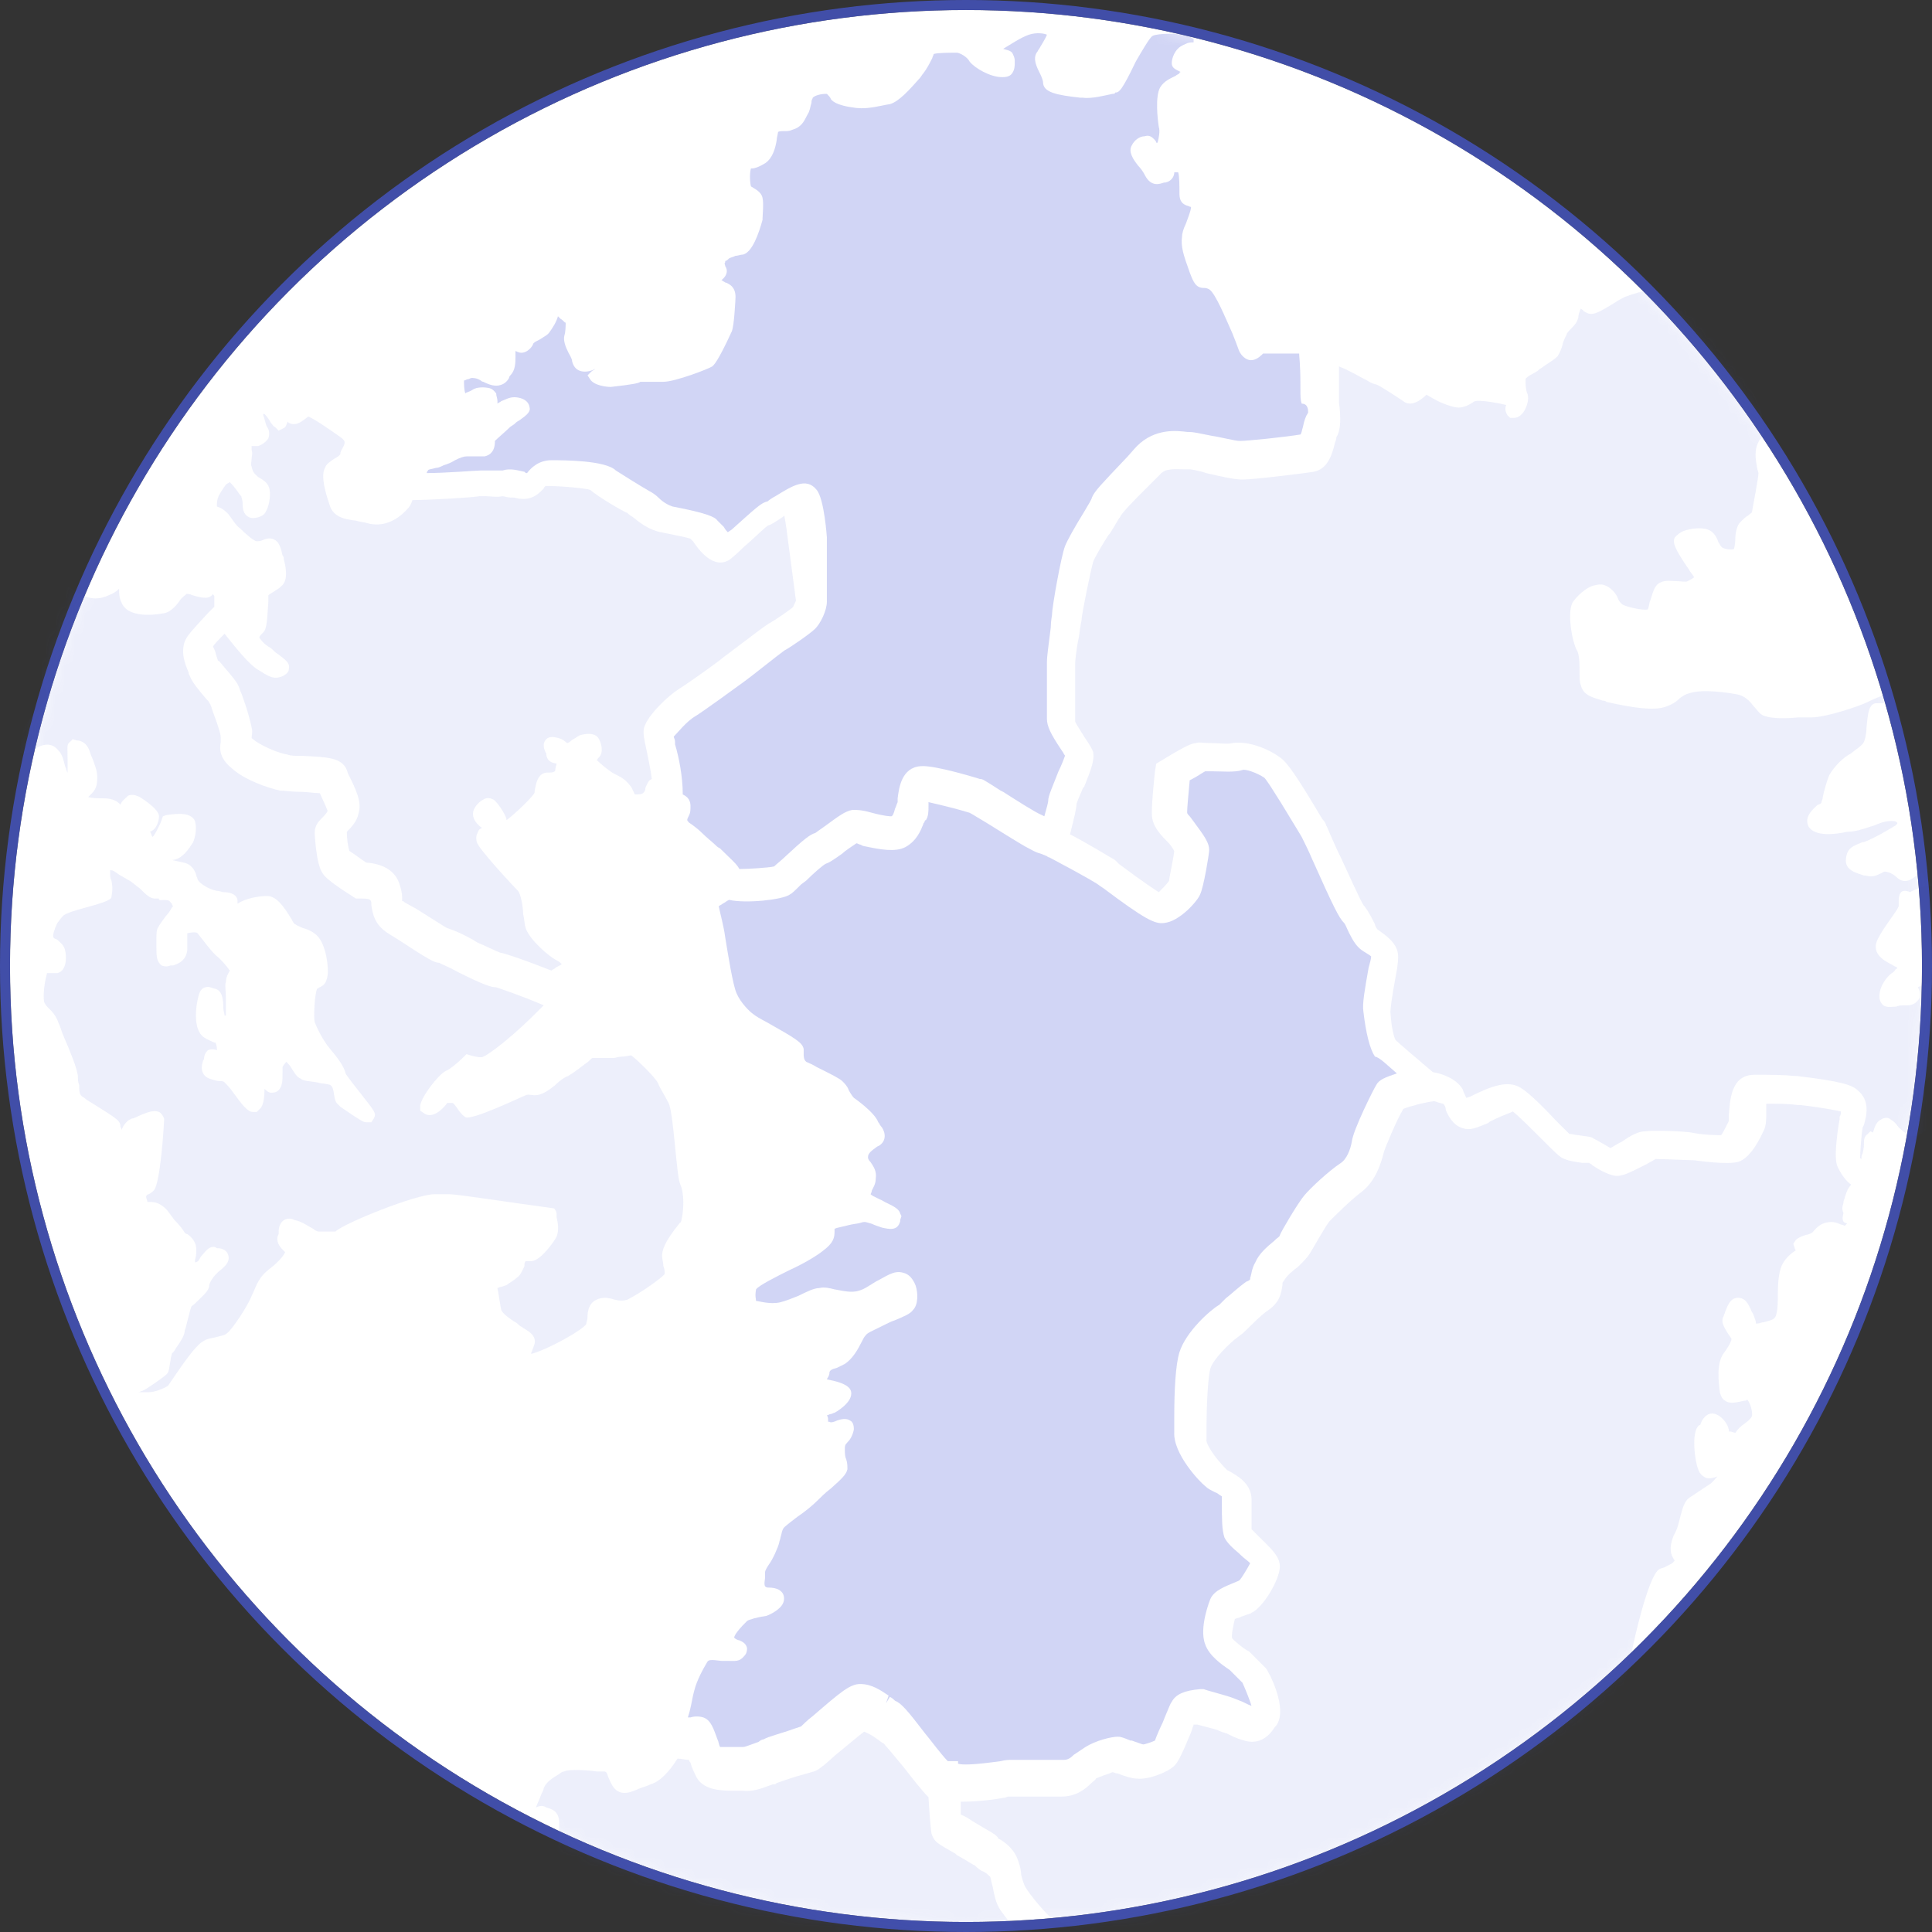 <svg width="193" height="193" viewBox="0 0 193 193" fill="none" xmlns="http://www.w3.org/2000/svg">
<rect x="0" y="0" width="193" height="193" fill="#333333" stroke="none"/>
<circle cx="96.5" cy="96.5" r="95.5" fill="white"/>
<circle cx="96.5" cy="96.5" r="96" stroke="#485BDB" stroke-opacity="0.7"/>
<mask id="mask0_1653_5018" style="mask-type:alpha" maskUnits="userSpaceOnUse" x="0" y="0" width="193" height="193">
<circle cx="96.5" cy="96.5" r="95.5" fill="white"/>
<circle cx="96.5" cy="96.5" r="96" stroke="#485BDB" stroke-opacity="0.7"/>
</mask>
<g mask="url(#mask0_1653_5018)">
<path d="M184.541 122.2C184.413 122.328 184.284 122.456 184.284 122.456C184.284 122.456 184.027 122.328 183.899 122.328C183.642 122.2 183.256 122.071 182.999 122.071C182.099 122.071 181.585 122.456 181.071 123.099C180.942 123.227 180.557 123.355 180.428 123.355C180.042 123.484 179.657 123.612 179.4 123.869L179.143 124.254L179.271 124.64C179.271 124.768 179.4 124.896 179.4 124.896C179.014 125.153 178.5 125.539 178.114 126.181C177.729 126.823 177.6 127.978 177.6 129.263C177.6 129.905 177.6 130.675 177.472 131.189C177.343 131.831 177.086 131.831 176.186 132.088C175.929 132.088 175.8 132.216 175.543 132.216H175.415C175.415 131.959 175.286 131.703 175.158 131.317C175.029 131.06 174.901 130.932 174.901 130.804C174.644 130.29 174.386 129.648 173.615 129.648C172.844 129.648 172.587 130.418 172.33 131.06C172.33 131.189 172.201 131.317 172.201 131.446C171.816 132.088 172.33 132.73 172.715 133.372C172.844 133.5 172.972 133.757 172.972 133.757C172.972 133.757 172.972 134.142 172.201 135.17C171.43 136.197 171.687 138.123 171.816 139.151C171.944 139.536 172.073 139.793 172.33 139.921C172.844 140.307 173.615 140.05 174.258 139.921C174.386 139.921 174.515 139.921 174.515 139.793C174.772 140.05 175.029 140.692 175.029 141.334C175.029 141.591 174.772 141.847 174.258 142.233C173.872 142.49 173.615 142.746 173.358 143.132C173.23 143.132 172.972 143.003 172.844 143.003C172.844 143.003 172.844 143.003 172.715 143.003C172.715 142.747 172.587 142.233 172.073 141.719C171.687 141.334 171.301 141.205 171.044 141.205C170.402 141.205 170.016 141.847 169.887 142.233C169.887 142.361 169.759 142.361 169.759 142.361C168.859 143.003 169.373 146.214 169.63 146.727C169.759 147.241 170.145 147.498 170.402 147.626C170.787 147.755 171.173 147.626 171.559 147.498C171.301 147.755 171.044 148.14 170.787 148.268C170.402 148.525 170.016 148.782 169.63 149.039L168.859 149.553C168.216 149.938 168.088 150.708 167.831 151.607C167.702 152.121 167.574 152.763 167.188 153.405C166.674 154.689 166.931 155.331 167.188 155.717C167.188 155.717 167.188 155.845 167.317 155.845C167.059 156.23 166.931 156.23 166.417 156.487C166.288 156.616 166.031 156.616 165.774 156.744C164.617 157.386 163.075 164.577 163.075 164.706C162.946 165.733 162.689 166.632 162.432 167.531C162.175 168.173 161.146 172.154 160.632 174.337C160.118 176.905 158.19 182.042 157.547 182.556C157.162 182.684 157.033 182.684 156.519 182.427C156.262 182.299 155.876 182.171 155.362 182.042C154.976 182.042 154.334 181.914 153.948 182.427C153.691 182.941 153.948 183.455 154.205 183.712L154.334 183.84C154.719 184.225 155.362 184.611 156.133 184.867C156.519 184.996 156.904 185.253 157.29 185.381C157.419 185.509 157.419 185.766 157.162 186.408L157.033 186.794C156.776 187.564 156.39 188.591 155.491 189.747C154.462 191.031 154.334 192.572 154.334 193.985V194.499C154.334 194.884 154.334 195.141 154.205 195.526C154.205 196.553 154.077 197.452 153.819 198.094C153.691 198.479 153.562 198.736 153.434 198.865C153.305 199.122 153.048 199.378 153.048 199.892C152.92 200.406 152.534 204.387 152.663 205.157C152.791 205.799 153.434 206.185 154.591 206.955C155.233 207.34 156.005 207.854 156.262 208.239C156.39 208.368 156.39 208.496 156.519 208.496C156.39 208.625 156.39 208.881 156.262 209.138C156.005 209.78 155.748 210.037 155.233 210.551L155.105 210.679C154.591 211.193 154.334 212.349 154.205 213.89C154.077 214.403 154.077 214.789 154.077 215.045C153.819 215.816 154.077 216.33 154.334 216.715C154.334 216.972 154.205 217.1 154.077 217.357C153.948 217.485 153.948 217.614 153.819 217.871C153.562 218.641 153.948 219.668 154.205 220.311C154.205 221.209 154.077 222.494 153.819 222.879C153.562 223.264 153.305 223.393 152.663 223.521C152.277 223.649 151.763 223.778 151.249 224.035C149.963 224.677 150.092 225.704 150.22 226.346C150.22 226.603 150.349 226.731 150.22 226.988C150.22 227.373 150.092 227.373 149.706 227.63C149.449 227.759 149.192 227.887 149.063 228.144C148.292 228.786 148.292 229.3 148.421 229.813C148.421 229.942 148.421 230.07 148.421 230.07C148.421 230.712 148.421 231.226 148.421 231.611C148.292 231.611 148.163 231.483 148.035 231.483C147.521 231.354 147.264 231.611 147.007 231.74C146.621 232.125 146.75 232.639 146.75 233.024C146.75 233.152 146.75 233.281 146.75 233.281C146.75 233.794 147.135 234.18 147.521 234.436C147.649 234.565 147.906 234.693 147.906 234.822C147.906 235.207 147.906 235.464 147.392 235.592C146.364 235.849 146.235 235.977 145.85 236.876L145.721 237.133C145.336 238.16 145.85 238.546 146.107 238.803C146.235 238.931 146.364 239.059 146.492 239.316C146.621 239.83 146.621 240.472 146.492 240.857C145.978 241.114 145.078 241.499 144.436 242.141C143.022 243.297 143.664 244.838 143.793 245.352C144.05 245.994 144.436 246.122 144.693 246.251C144.693 246.251 144.821 246.251 144.821 246.379C144.693 246.379 144.693 246.379 144.564 246.379C144.307 246.379 144.05 246.508 143.922 246.636C143.922 246.636 143.793 246.508 143.793 246.379C143.664 246.251 143.536 245.994 143.279 245.737C143.407 245.48 143.664 245.095 143.407 244.71C143.022 243.939 142.122 244.068 141.479 244.196H141.222C140.836 244.196 140.579 244.325 140.322 244.453C139.937 244.581 139.68 244.71 139.165 244.71C138.78 244.71 138.266 244.453 137.751 243.939C137.751 243.811 137.623 243.426 137.623 243.169C137.623 242.655 137.494 242.013 137.237 241.371C136.852 240.215 136.08 239.445 134.795 238.803C133.895 238.417 132.995 238.417 132.095 238.417H131.71L132.867 234.95C133.124 234.95 133.638 234.822 134.024 234.565C135.309 233.794 135.181 232.253 135.181 231.74L135.052 231.226C134.923 230.712 134.795 229.428 134.923 228.658C134.923 228.144 135.181 227.759 135.309 227.373C135.438 227.117 135.566 226.86 135.566 226.475C135.695 225.833 135.566 223.778 135.566 223.521C135.438 222.108 132.61 219.668 131.967 219.412C130.939 218.898 130.167 219.283 129.653 219.54L129.525 219.668H129.396C129.139 219.797 128.753 219.925 128.368 220.182C128.239 220.311 128.111 220.31 127.982 220.439C127.854 220.31 127.596 220.054 127.211 219.797C126.054 218.898 125.283 218.256 124.511 217.999C124.126 217.871 123.483 217.742 122.969 217.742C122.069 217.614 121.812 217.614 121.683 217.614C121.555 217.485 121.298 217.1 121.298 216.972C121.298 216.33 120.912 211.963 120.398 210.679C120.012 209.267 118.855 208.881 118.084 208.496C117.956 208.496 117.57 208.368 117.57 208.239C117.313 207.982 117.184 207.854 117.056 207.469C116.927 207.212 116.799 206.955 116.542 206.698C116.027 206.056 115.128 205.671 112.3 204.772C111.4 204.515 111.014 204.387 110.886 204.258C110.757 204.13 110.5 203.616 110.243 202.974C110.243 202.974 110.243 202.717 110.5 201.818L110.629 201.305C111.014 200.021 111.4 198.608 111.528 197.581C111.657 196.04 110.5 195.012 109.729 194.37C109.6 194.242 109.472 194.113 109.472 194.113C108.958 193.343 107.801 192.829 105.487 191.802L104.973 191.545C104.587 191.288 102.916 189.362 102.402 188.463C102.273 188.206 102.145 187.821 102.016 187.307C102.016 186.922 101.888 186.408 101.759 186.023C101.373 184.739 100.474 184.097 99.831 183.712C99.831 183.712 99.702 183.712 99.702 183.583C99.445 183.198 98.803 182.941 97.132 181.914C96.746 181.657 96.36 181.4 95.975 181.272C95.975 181.015 95.975 180.758 95.975 180.373V179.987C97.26 179.987 98.803 179.859 100.217 179.602C100.474 179.602 100.602 179.474 100.731 179.474H106.001C107.544 179.474 108.443 178.703 109.086 178.061C109.215 177.933 109.472 177.804 109.472 177.676C109.986 177.419 110.886 177.162 111.143 177.034C111.271 177.034 111.4 177.162 111.657 177.162C112.3 177.419 113.071 177.676 113.585 177.676C114.742 177.804 116.67 177.034 117.313 176.392C117.699 176.007 118.084 175.236 118.984 173.053L119.113 172.668C119.113 172.539 119.241 172.411 119.241 172.282C119.37 172.282 119.498 172.282 119.627 172.282C121.041 172.668 121.683 172.796 121.812 172.924C121.941 172.924 122.069 173.053 122.198 173.053L122.583 173.181C123.097 173.438 123.612 173.695 124.126 173.823C125.925 174.466 126.954 173.181 127.339 172.539L127.468 172.411C128.753 170.741 126.697 166.889 126.44 166.632C126.054 166.247 124.897 165.091 124.768 164.963L124.511 164.834C123.74 164.321 123.226 163.807 123.097 163.679C122.969 163.422 123.226 162.266 123.354 161.752C123.483 161.624 123.869 161.624 123.997 161.495L124.383 161.367C124.64 161.239 124.897 161.239 125.026 161.11C126.182 160.596 127.854 157.771 127.854 156.487C127.854 155.46 126.954 154.689 125.797 153.534L125.54 153.277C125.283 153.02 125.154 152.891 125.026 152.763C125.026 152.378 125.026 151.222 125.026 150.837V149.809C125.026 148.14 123.483 147.369 122.84 146.984L122.583 146.856C121.298 145.572 120.398 144.159 120.527 143.774C120.527 143.517 120.527 143.26 120.527 143.003V142.361C120.527 140.692 120.655 137.61 120.912 136.711C121.169 135.812 122.84 134.143 123.74 133.5C124.126 133.244 124.511 132.858 124.897 132.473C125.283 132.088 125.797 131.574 126.44 131.06C127.854 130.162 127.982 129.263 128.111 128.364C128.111 128.107 128.111 128.107 128.239 127.978C128.496 127.465 129.268 126.823 129.653 126.566C130.167 126.052 130.553 125.667 130.81 125.282C131.067 124.896 132.481 122.328 132.867 121.943C133.381 121.429 134.923 119.888 135.952 119.118C137.494 117.962 138.009 116.036 138.266 115.008C138.394 114.623 139.551 111.798 140.194 110.771C140.836 110.514 142.25 110.128 143.279 110C143.664 110.128 144.05 110.257 144.179 110.257C144.307 110.385 144.436 110.642 144.436 110.899C144.693 111.541 145.207 112.44 146.107 112.697C146.878 112.954 147.392 112.697 148.678 112.183L148.806 112.055C150.349 111.284 150.991 111.156 151.12 111.027C151.634 111.413 153.048 112.825 153.819 113.596L153.948 113.724C155.362 115.137 155.619 115.394 156.005 115.65C156.519 115.907 157.033 116.036 158.061 116.164H158.318C158.447 116.164 158.704 116.164 158.704 116.164C158.833 116.164 158.833 116.292 158.961 116.292L159.09 116.421C159.861 116.935 160.632 117.32 161.275 117.448C162.046 117.577 162.946 117.063 164.232 116.421L164.489 116.292C164.746 116.164 165.388 115.779 165.388 115.779C166.031 115.779 168.859 115.907 169.245 115.907C169.373 115.907 172.587 116.421 173.744 116.036C174.644 115.65 175.415 114.623 176.186 112.954C176.443 112.44 176.443 111.798 176.443 111.156V110.899C176.443 110.771 176.443 110.514 176.443 110.257C177.6 110.257 178.628 110.257 179.528 110.385H179.785C182.099 110.642 183.256 110.899 183.899 111.027C183.899 111.156 183.899 111.413 183.77 111.541V111.798C183.77 111.798 183.127 115.265 183.513 116.421C183.513 116.421 184.027 117.705 184.927 118.347C184.541 118.732 184.413 119.246 184.284 119.631C184.284 119.76 184.156 119.888 184.156 120.145C184.156 120.273 183.899 120.659 184.156 121.172C183.899 122.071 184.284 122.2 184.541 122.2Z" fill="#485BDB" fill-opacity="0.1"/>
<path d="M132.214 225.377L132.085 225.505C131.828 226.147 131.571 226.789 131.442 227.817C131.314 228.972 131.571 230.256 131.699 231.155V231.412C131.185 231.541 130.157 231.797 129.771 232.953L128.614 236.292C127.714 235.907 127.329 236.035 126.3 236.164C126.043 236.164 125.658 236.292 125.144 236.292C123.215 236.549 121.93 238.09 120.773 239.502C120.516 239.888 120.259 240.145 119.873 240.53C118.716 241.814 118.588 243.997 118.459 245.41C118.459 245.666 118.459 245.923 118.459 246.18C118.331 246.18 118.074 246.052 117.817 246.052H117.559C116.788 246.052 115.76 246.052 115.631 246.951V247.336L115.888 247.593C116.274 247.978 117.045 248.107 119.488 248.107H120.002C121.287 248.107 124.501 248.877 125.529 249.519C125.786 249.776 125.915 249.776 125.915 249.776C125.915 249.776 125.915 249.904 125.786 250.033C125.786 250.161 125.658 250.418 125.658 250.675C125.658 250.675 125.272 250.803 125.015 250.932C123.987 251.188 123.215 251.959 122.958 252.986C122.83 253.372 122.83 253.757 123.087 254.014C123.601 254.656 124.629 254.784 125.529 254.784H125.786C126.043 254.784 126.3 254.784 126.558 254.656C126.429 254.784 126.3 254.784 126.043 254.913C125.658 255.041 125.401 255.169 125.144 255.426C124.629 255.683 124.115 256.325 123.601 256.967C123.087 257.609 122.316 258.508 121.93 258.637C121.673 258.765 121.416 258.637 121.03 258.508C120.645 258.38 120.259 258.123 119.745 258.251C118.716 258.38 118.331 259.664 117.945 260.691L117.817 261.077C117.431 261.976 115.503 265.7 114.603 266.855C114.217 267.369 114.089 267.369 113.703 267.241C113.446 267.241 113.06 267.241 112.546 267.369C111.775 267.626 111.389 268.139 111.132 268.525C111.004 268.782 110.747 268.91 110.618 269.038C109.975 269.424 107.019 270.708 105.605 270.965C104.962 271.093 104.577 271.093 104.319 270.965C103.934 270.965 103.548 270.836 103.034 270.965C102.263 271.093 101.877 271.607 101.491 271.992C101.234 272.249 101.106 272.506 100.72 272.634C99.563 273.148 94.936 275.588 93.265 276.615C93.008 276.744 92.879 276.872 92.622 277C92.879 276.358 93.136 275.459 93.136 274.689C93.136 273.533 92.622 273.276 91.979 273.019C91.851 273.019 91.722 273.019 91.594 272.891C91.594 272.891 91.594 272.891 91.594 272.763C91.722 272.634 91.722 272.506 91.851 272.377C92.108 272.12 93.265 271.607 93.907 271.222C94.293 270.965 94.807 270.836 95.064 270.708C95.707 270.323 96.221 269.681 96.864 268.91C97.249 268.396 97.764 267.883 98.149 267.498C99.306 266.47 99.435 264.672 99.563 263.26V262.746C99.692 261.59 99.178 261.077 98.792 260.82L98.663 260.691C98.663 260.691 98.663 260.563 98.792 260.563C99.049 260.435 99.563 259.792 100.849 258.637C101.106 258.38 101.363 258.123 101.491 257.995C101.877 257.609 102.134 256.582 102.263 252.087C102.263 251.702 102.263 251.445 102.263 251.317C102.263 251.189 102.391 250.932 102.391 250.546C102.52 250.033 102.648 249.391 102.777 248.749C102.905 247.464 102.006 247.208 101.62 247.079H101.491C101.363 246.951 100.849 245.923 100.335 244.382C99.949 243.227 99.563 242.199 99.306 241.429C99.178 241.043 99.049 240.787 98.921 240.53C98.535 239.503 96.864 238.347 96.607 238.09C96.607 238.09 94.936 236.677 94.293 236.164C94.165 235.907 94.165 234.494 94.165 233.981C94.165 233.339 94.165 232.953 94.165 232.568C94.165 232.439 94.165 232.311 94.422 232.054C94.55 231.926 94.807 231.669 94.936 231.412C95.321 230.513 94.679 229.229 94.293 228.715C93.907 228.202 93.136 228.073 92.493 227.945C92.365 227.945 92.236 227.945 92.108 227.945C91.465 227.817 90.822 228.202 90.437 228.459C90.308 228.587 90.18 228.587 90.051 228.715C89.665 228.844 89.151 228.972 88.766 228.844C88.637 228.844 88.123 228.459 86.966 226.789C86.58 226.275 86.195 226.147 85.938 226.147C85.938 226.147 85.938 225.89 86.195 225.634C86.323 225.377 87.737 223.964 88.894 222.808C89.151 222.68 90.437 222.68 92.622 222.68C92.879 222.68 93.136 222.68 93.265 222.68C93.393 222.808 93.779 223.322 94.293 224.221C94.55 224.734 94.55 226.019 94.55 226.918C94.55 228.202 95.193 228.459 95.707 228.715C95.835 228.715 95.835 228.844 95.964 228.844C96.992 229.486 99.178 228.587 99.306 228.587C100.078 228.202 101.363 227.303 101.749 226.789C102.391 226.019 101.877 225.12 101.749 224.734C101.749 224.606 101.877 224.349 101.877 224.221C101.877 224.092 102.006 224.092 102.006 223.964C102.134 223.707 102.391 223.065 102.391 222.551C102.391 222.423 102.648 222.166 103.034 221.652C103.677 221.01 104.448 220.24 104.448 219.469C104.577 218.57 103.805 217.286 103.291 216.516L103.163 216.387C102.648 215.617 102.263 215.232 100.849 214.718C100.077 214.461 99.435 214.333 98.792 214.204C98.278 214.076 97.892 213.947 97.507 213.819C97.249 213.691 96.992 213.562 96.607 213.434C96.221 213.177 95.707 212.92 95.064 212.663C93.907 212.278 93.265 212.278 92.365 212.278C92.108 212.278 91.851 212.278 91.465 212.278C90.308 212.278 89.794 212.535 89.28 213.049C89.023 213.177 88.894 213.434 88.508 213.562C87.48 213.948 87.352 214.718 87.094 215.36C86.966 215.745 86.966 216.002 86.709 216.387C86.323 216.901 85.938 217.672 86.709 218.314C86.709 218.442 86.838 218.571 86.838 218.699C86.966 219.341 87.223 219.983 86.58 220.754L86.452 220.882C85.552 222.038 85.424 222.295 84.138 222.808C82.724 223.45 82.596 223.579 82.081 224.478L81.953 224.734C81.567 225.505 81.824 226.276 81.953 226.918C82.081 227.303 82.21 227.688 82.081 227.945C81.953 228.33 81.696 228.715 81.181 229.229C80.796 229.614 80.41 230.128 80.025 230.77C79.253 232.054 79.125 232.825 78.996 233.852V234.237C78.868 235.522 79.896 241.429 80.41 242.328C80.539 242.585 80.796 242.97 81.181 242.97C81.567 242.97 81.824 242.841 81.953 242.713C82.081 242.713 82.081 242.585 82.21 242.585H82.338C82.338 242.585 82.467 242.713 82.596 242.713L82.981 242.97C82.853 243.098 82.467 243.484 82.338 243.612C82.21 243.74 81.953 243.869 81.824 243.997C81.181 244.639 81.439 245.795 81.953 247.85C82.081 248.363 82.21 249.005 82.338 249.391C82.596 250.803 84.395 252.473 86.323 254.014C86.709 254.271 86.966 254.527 86.966 254.656C87.609 255.298 88.123 255.555 88.894 255.555H89.28C89.665 255.555 90.18 255.683 90.694 255.683C90.308 256.068 89.408 256.839 89.537 257.738C89.537 258.123 89.794 258.508 89.922 258.893C90.051 259.15 90.308 259.536 90.308 259.921C90.308 260.178 90.051 261.077 88.38 262.489L88.251 262.618C87.994 262.489 87.609 262.232 86.966 262.104C86.323 261.975 85.809 261.976 85.424 262.232C85.038 262.489 85.038 262.874 85.038 263.131V263.26C84.909 263.517 84.909 263.902 84.909 264.159V264.415C84.781 264.287 84.652 264.159 84.524 263.902C83.881 263.388 83.238 263.388 82.724 263.388C82.467 263.388 82.081 263.517 81.567 263.773C81.181 263.902 80.667 264.159 80.282 264.159C80.153 264.159 80.025 264.159 79.767 263.902C79.639 263.773 79.51 263.645 79.382 263.645C79.253 263.517 79.253 262.874 79.382 262.746C79.51 262.489 80.025 261.59 79.896 260.82C79.767 259.536 76.168 256.454 76.04 256.454C74.883 255.555 74.24 255.94 73.597 256.325L73.469 256.454C73.083 256.582 71.284 256.71 69.613 256.839C68.841 256.839 68.841 256.71 68.713 256.71C68.584 256.582 68.327 256.197 67.813 256.068C67.556 256.068 66.785 255.812 66.399 256.71C66.013 256.71 65.242 256.71 64.856 256.582C64.471 256.582 64.214 256.454 63.957 256.454C63.957 256.325 63.828 256.068 63.7 255.812C63.185 255.169 62.414 255.169 61.771 255.169C60.743 255.169 60.486 256.197 60.486 256.582C60.486 256.71 60.486 256.839 60.357 256.839C60.229 256.839 60.229 256.71 60.1 256.71C59.972 256.454 59.843 256.197 59.458 256.068C58.943 255.94 58.558 256.068 58.301 256.325C58.172 256.325 58.044 256.454 58.044 256.454C57.915 256.454 57.786 256.454 57.529 256.454C57.144 256.454 56.373 256.582 56.115 256.582C56.115 256.454 56.115 256.325 56.115 256.197C56.115 256.068 56.115 256.068 56.115 256.068C56.373 256.068 56.887 255.94 57.272 255.555C57.786 255.041 57.529 254.527 57.529 254.399C57.272 253.885 56.501 253.757 55.858 253.757C55.987 253.757 56.115 253.628 56.373 253.628C56.501 253.628 56.63 253.5 56.63 253.5C56.758 253.372 57.015 253.243 57.144 252.858C57.272 252.344 57.272 251.702 56.887 251.188C56.501 250.546 55.73 250.546 55.216 250.675C55.473 250.29 55.601 249.904 55.601 249.776V249.647C55.858 248.877 55.216 248.235 54.83 247.721L54.701 247.593C54.444 247.336 54.059 247.079 53.673 246.694C53.159 246.437 52.516 245.923 52.388 245.667C52.002 245.024 50.588 243.355 49.945 242.841C50.074 242.713 50.202 242.585 50.331 242.328C50.459 241.942 51.102 241.172 51.359 241.044C51.488 241.044 51.745 241.172 52.902 242.071C53.03 242.199 53.545 242.97 53.93 243.612C55.344 245.667 55.858 246.437 56.63 246.437C57.015 246.437 57.272 246.309 57.401 246.052C57.658 245.666 57.658 245.153 57.529 244.768C57.529 244.511 57.401 244.382 57.401 243.997H57.529C57.658 243.997 57.915 244.125 58.044 244.125C59.072 244.125 61.514 241.686 62.8 240.016C64.342 237.962 65.242 234.494 66.013 231.797L66.142 231.541C66.656 229.358 66.27 227.046 66.013 225.762C65.885 225.377 65.885 225.12 65.885 224.991C65.885 224.991 65.756 221.524 64.728 220.754C64.342 220.497 63.442 219.726 63.442 219.084C63.314 218.185 62.157 216.901 60.872 215.489C60.614 215.232 60.357 214.975 60.357 214.846C59.972 214.333 59.329 214.076 58.815 213.819C58.686 213.691 58.429 213.691 58.301 213.562C58.044 213.434 57.915 213.177 57.658 212.792C57.401 212.407 57.272 212.021 56.887 211.636C56.758 211.508 56.373 210.994 55.73 211.122C55.216 211.122 54.83 211.636 54.701 212.021L54.573 212.15C54.573 212.15 54.573 212.15 54.444 212.15C54.444 212.021 54.444 211.893 54.573 211.764C54.573 211.508 54.701 211.251 54.701 210.994C54.83 210.095 54.187 209.71 53.802 209.453C53.673 209.324 53.545 209.196 53.416 209.196C53.288 209.068 53.288 209.068 53.288 209.068C53.288 209.068 53.288 208.811 53.288 208.554C53.288 208.297 53.288 208.04 53.288 207.527C53.288 206.371 54.444 204.701 54.959 204.188C54.959 204.188 54.959 204.188 55.087 204.316C55.344 204.573 55.73 204.83 56.244 205.087C56.501 205.215 57.015 205.343 57.401 204.958C57.786 204.445 57.529 203.931 57.272 203.546C57.144 203.417 57.144 203.16 57.015 203.16C56.887 202.262 55.858 202.005 55.216 201.876C55.216 201.748 55.216 201.748 55.216 201.619C55.216 201.491 55.216 201.491 55.216 201.363C55.344 201.234 55.473 201.234 55.601 201.106C55.858 200.849 56.244 200.72 56.373 200.335C56.501 200.078 56.63 199.565 57.015 197.638C57.144 196.996 57.015 196.226 56.758 195.712C56.63 195.07 56.373 194.428 56.501 193.786C56.63 192.117 55.858 190.961 55.344 190.19C55.216 190.062 55.216 189.933 55.087 189.805C54.83 189.291 54.444 189.034 54.059 188.778C53.93 188.649 53.673 188.392 53.544 188.264C53.544 188.136 53.673 187.622 53.802 187.493C54.187 187.108 55.216 185.439 55.473 184.925C55.987 184.026 55.858 183.384 55.858 182.742C55.858 182.485 55.858 182.357 55.858 182.1C55.858 180.816 54.959 180.687 54.573 180.559C54.187 180.302 53.802 180.43 53.544 180.559C53.673 180.174 53.93 179.66 54.059 179.275C54.187 179.018 54.316 178.761 54.316 178.633C54.573 177.991 55.216 177.605 55.858 177.22C55.987 177.092 56.244 176.963 56.373 176.963C56.758 176.706 58.815 176.835 59.586 176.963H60.229C60.486 176.963 60.614 176.963 60.743 177.477C60.872 177.734 61 178.119 61.257 178.504C62.029 179.532 63.057 179.018 63.957 178.633C64.342 178.504 64.728 178.376 64.985 178.247C65.885 177.991 66.785 177.092 67.684 175.679C68.07 175.679 68.456 175.808 68.841 175.808C68.841 175.936 68.841 175.936 68.97 176.064C69.098 176.578 69.356 177.092 69.613 177.605C70.384 178.89 72.183 178.89 73.469 178.89C73.726 178.89 73.983 178.89 74.24 178.89C75.397 179.018 76.425 178.504 77.197 178.247H77.325C77.454 178.247 77.454 178.248 77.582 178.119C77.968 177.991 79.382 177.477 80.41 177.22L81.31 176.963C81.696 176.835 82.081 176.578 83.495 175.294C84.138 174.78 85.809 173.368 86.323 172.982C86.58 173.111 86.966 173.239 87.48 173.625C87.866 173.881 88.123 174.138 88.251 174.138C88.38 174.266 89.151 175.165 90.308 176.578C91.208 177.734 92.108 178.89 92.751 179.532L92.879 181.458C93.008 182.871 93.008 183.127 93.136 183.384C93.393 184.026 93.65 184.155 95.45 185.182L95.578 185.31C96.735 185.953 97.249 186.338 97.378 186.338C97.635 186.595 97.892 186.851 98.278 186.98C98.535 187.108 98.792 187.365 98.921 187.493C99.049 187.879 99.049 188.136 99.178 188.521C99.306 189.163 99.435 190.062 99.949 190.832C100.335 191.346 102.52 194.428 103.934 195.07L104.448 195.327C106.119 196.097 107.019 196.611 107.147 196.611C107.404 196.996 107.662 197.253 108.047 197.51C108.176 197.639 108.69 198.024 108.69 198.152C108.69 198.794 108.304 200.078 108.047 200.849L107.79 201.619C107.533 202.518 107.276 203.674 107.533 204.573C108.047 206.114 108.69 207.013 109.333 207.398C109.718 207.655 110.232 207.783 111.518 208.169C113.446 208.811 114.217 209.068 114.474 209.196C114.474 209.196 114.603 209.324 114.603 209.453L114.732 209.581C114.86 209.838 115.117 210.352 115.76 210.866C116.145 211.251 116.66 211.508 117.174 211.764L117.302 211.893C117.431 212.021 117.817 212.15 117.945 212.15C118.202 213.049 118.588 217.158 118.588 217.543C118.588 218.442 119.488 220.24 120.516 220.754C121.03 221.01 121.801 221.139 122.958 221.396C123.344 221.396 123.73 221.524 123.987 221.524C124.115 221.524 124.501 221.909 125.529 222.808C126.429 223.579 126.943 223.964 127.586 224.092C128.486 224.349 129.257 223.836 130.157 223.45C130.285 223.322 130.542 223.194 130.542 223.194C130.671 223.194 130.8 223.065 130.928 223.065H131.057C131.571 223.45 132.471 224.349 132.728 224.734C132.214 224.092 132.214 224.991 132.214 225.377Z" fill="#485BDB" fill-opacity="0.1"/>
<path d="M139.543 107.229C138.386 107.614 137.743 107.871 137.486 108.385C137.229 108.77 135.172 112.879 135.044 114.035C134.915 114.805 134.529 115.833 133.887 116.218C132.73 116.989 130.93 118.658 130.287 119.428C129.645 120.199 127.974 123.024 127.845 123.409C127.845 123.538 127.588 123.666 127.459 123.795L127.331 123.923C126.56 124.565 125.788 125.207 125.403 126.106C125.017 126.748 125.017 127.39 124.889 127.647C124.889 127.776 124.889 127.776 124.889 127.776C124.889 127.776 124.889 127.904 124.503 128.032C123.603 128.675 122.96 129.317 122.446 129.702C122.189 129.959 121.932 130.215 121.804 130.344C120.904 130.858 118.461 133.041 117.819 135.095C117.433 136.38 117.304 138.82 117.304 141.645C117.304 142.158 117.304 142.672 117.304 143.057C117.176 145.24 119.875 148.065 120.39 148.451C120.647 148.708 120.904 148.836 121.418 149.093C121.546 149.093 121.804 149.35 122.061 149.478C122.061 149.607 122.061 149.863 122.061 150.12C122.061 151.79 122.061 152.817 122.318 153.587C122.575 154.101 122.96 154.486 123.86 155.257L123.989 155.385C124.246 155.642 124.631 155.899 124.889 156.156C124.631 156.669 123.989 157.697 123.86 157.825C123.732 157.954 123.603 157.954 123.346 158.082C122.446 158.467 121.289 158.853 120.904 159.752C120.904 159.752 119.747 162.577 120.39 164.246C120.775 165.402 122.061 166.301 122.832 166.814L123.089 167.071C123.475 167.456 123.989 167.97 124.117 168.099C124.246 168.355 124.889 169.897 125.017 170.41C124.631 170.282 124.246 170.025 123.86 169.897L123.217 169.64C122.575 169.383 120.518 168.869 120.261 168.741H120.004H119.875C118.333 168.869 117.433 169.254 117.047 170.025C116.919 170.153 116.79 170.539 116.405 171.437L116.148 172.08C115.89 172.593 115.505 173.492 115.376 173.877C115.119 174.006 114.348 174.263 114.219 174.263C114.091 174.263 113.834 174.134 113.063 173.877H112.934C112.291 173.621 112.034 173.492 111.649 173.492C111.006 173.492 109.463 173.877 108.435 174.52C108.049 174.776 107.664 175.033 107.278 175.29C106.892 175.675 106.635 175.804 106.25 175.804H100.979C100.851 175.804 100.465 175.804 99.951 175.932C97.252 176.317 96.095 176.317 95.709 176.189V175.932H94.681C94.038 175.29 93.01 173.877 92.367 173.107C90.696 170.924 90.053 170.153 89.41 169.897C89.282 169.768 89.153 169.64 88.896 169.511L88.511 170.153L88.768 169.383C87.996 168.869 87.097 168.227 85.94 168.227C84.911 168.227 84.012 168.998 81.184 171.437C80.669 171.823 80.155 172.336 80.027 172.465L79.255 172.722C78.227 173.107 76.685 173.492 76.299 173.749C76.17 173.749 75.913 173.877 75.785 174.006C74.756 174.391 74.371 174.52 74.242 174.52C73.985 174.52 73.728 174.52 73.471 174.52H73.214C72.571 174.52 72.057 174.52 71.928 174.52C71.8 174.263 71.8 174.006 71.671 173.749C71.286 172.722 71.029 171.823 70.257 171.566C69.872 171.437 69.358 171.437 68.972 171.566H68.715C68.972 170.795 69.1 170.025 69.229 169.383L69.358 168.869C69.615 167.842 70.257 166.686 70.643 166.044C70.772 165.787 71.029 165.787 72.057 165.916H72.571C73.471 165.916 73.857 166.044 74.371 165.402C74.628 165.145 74.628 164.76 74.628 164.631C74.499 164.118 74.114 163.989 73.857 163.861C73.728 163.861 73.471 163.732 73.342 163.604C73.342 163.476 73.471 163.09 74.499 162.063L74.628 161.935C74.756 161.806 75.656 161.549 76.556 161.421C76.942 161.293 77.97 160.779 78.227 160.137C78.356 159.88 78.356 159.495 78.227 159.238C77.97 158.724 77.327 158.596 76.813 158.596C76.685 158.596 76.556 158.596 76.427 158.467C76.299 158.211 76.427 157.825 76.427 157.568C76.427 157.312 76.427 157.183 76.427 157.055C76.427 156.926 76.556 156.67 76.813 156.284C77.199 155.771 77.713 154.615 77.841 154.101C77.841 153.973 77.97 153.716 77.97 153.587C78.099 153.202 78.099 152.817 78.356 152.56C78.484 152.432 79.127 151.918 79.641 151.533C80.412 151.019 81.184 150.377 81.698 149.863C81.955 149.607 82.469 149.093 82.983 148.708C84.14 147.68 84.526 147.295 84.654 146.781C84.654 146.396 84.654 146.139 84.526 145.754C84.397 145.497 84.397 145.112 84.397 144.727C84.397 144.47 84.397 144.341 84.654 144.085C84.911 143.828 85.168 143.443 85.297 142.8C85.297 142.287 85.168 142.03 84.911 141.901C84.526 141.645 84.012 141.773 83.626 141.901C83.369 142.03 82.983 142.158 82.855 142.03H82.726C82.726 142.03 82.726 142.03 82.726 141.901C82.726 141.773 82.726 141.516 82.598 141.388C82.726 141.388 82.855 141.259 82.983 141.259C83.112 141.259 83.24 141.131 83.369 141.131C83.369 141.131 85.04 140.232 85.04 139.205C85.04 138.691 84.654 138.177 82.598 137.792C82.726 137.535 82.855 137.407 82.855 137.15C82.855 136.893 83.112 136.765 83.626 136.636C83.883 136.508 84.14 136.379 84.397 136.251C85.168 135.737 85.683 134.839 86.068 134.068C86.197 133.811 86.325 133.554 86.454 133.426C86.582 133.169 87.225 132.912 87.739 132.655C87.996 132.527 88.254 132.399 88.511 132.27C88.768 132.142 89.025 132.013 89.41 131.885C90.31 131.5 90.953 131.243 91.21 130.858C91.724 130.344 91.724 129.188 91.467 128.418C91.21 127.776 90.824 127.262 90.182 127.133C89.282 126.877 88.511 127.519 87.482 128.032C86.84 128.418 86.325 128.803 85.811 128.931C85.04 129.188 84.14 128.931 83.369 128.803C82.855 128.675 82.341 128.546 81.826 128.675C81.312 128.675 80.541 129.06 79.77 129.445C79.127 129.702 78.484 129.959 77.97 130.087C76.942 130.344 75.785 129.959 75.528 129.959C75.528 129.83 75.399 129.445 75.528 128.803C75.785 128.418 77.584 127.519 78.87 126.877C80.284 126.235 81.569 125.464 82.212 124.95C83.24 124.18 83.369 123.666 83.369 123.024C83.369 122.896 83.369 122.896 83.369 122.767C83.497 122.639 84.397 122.511 84.783 122.382C85.297 122.254 85.683 122.254 86.068 122.125C86.454 121.997 86.582 122.125 87.097 122.254C87.354 122.382 87.739 122.51 88.125 122.639C88.768 122.767 89.668 123.024 89.925 121.997V121.868L90.053 121.483L89.925 121.226C89.796 120.713 89.153 120.456 88.382 120.071C87.996 119.814 87.225 119.557 86.968 119.3C86.968 119.3 87.097 119.043 87.097 118.915C87.225 118.658 87.482 118.273 87.482 117.759C87.611 116.989 87.225 116.475 86.968 116.09C86.711 115.833 86.711 115.704 86.711 115.576C86.711 115.191 87.097 114.934 87.611 114.549L87.868 114.42C88.768 113.778 88.254 112.751 87.996 112.494C87.868 112.366 87.868 112.237 87.739 112.109C87.354 111.081 85.297 109.669 85.297 109.669C85.168 109.54 84.911 109.155 84.783 108.898C84.654 108.513 84.397 108.256 84.14 107.999C83.883 107.743 83.112 107.357 81.569 106.587C81.184 106.33 80.798 106.202 80.541 106.073C80.412 105.945 80.284 105.816 80.284 105.303C80.284 105.174 80.284 104.917 80.284 104.789C80.155 104.147 79.513 103.762 76.556 102.092C76.042 101.835 75.399 101.45 75.271 101.322C74.885 101.065 73.985 100.166 73.6 99.267C73.214 98.496 72.7 95.158 72.443 93.617C72.314 92.589 71.928 91.177 71.8 90.535C71.928 90.406 72.057 90.406 72.186 90.278C72.443 90.149 72.571 90.021 72.828 89.892C74.499 90.278 78.099 89.892 78.87 89.379C79.127 89.25 79.384 88.994 80.027 88.352L80.541 87.966C81.312 87.196 82.212 86.425 82.469 86.297C82.855 86.168 83.24 85.912 84.14 85.269C84.397 85.013 85.168 84.499 85.554 84.242C85.683 84.242 85.811 84.371 85.94 84.371L86.197 84.499C87.996 84.884 89.41 85.141 90.439 84.627C91.596 83.985 91.981 82.958 92.238 82.316C92.238 82.188 92.367 82.188 92.367 82.059C92.367 82.059 92.367 81.931 92.496 81.931C92.753 81.545 92.753 81.032 92.753 80.518V80.261V80.133C93.909 80.39 95.966 80.903 96.737 81.16C96.866 81.16 97.252 81.417 97.894 81.802L98.537 82.187C100.208 83.215 102.008 84.371 102.779 84.756C103.036 84.884 103.422 85.141 103.936 85.269L104.579 85.526C104.707 85.655 104.836 85.655 104.836 85.655C108.949 87.838 109.72 88.352 109.849 88.48L110.235 88.737C114.348 91.819 115.376 92.332 116.276 92.204C117.819 92.076 119.618 90.021 119.875 89.379C120.261 88.608 120.775 85.269 120.775 85.141C120.904 84.242 120.261 83.472 119.233 82.059L118.847 81.545C118.718 81.417 118.59 81.288 118.59 81.16C118.59 80.646 118.718 79.491 118.847 77.95C119.618 77.564 120.132 77.179 120.39 77.051C120.518 77.051 120.775 77.051 121.161 77.051C122.061 77.051 123.346 77.179 124.117 76.922C124.374 76.794 125.531 77.179 126.303 77.693C126.431 77.821 126.945 78.463 129.645 82.958L130.03 83.6C130.159 83.857 130.802 85.141 131.059 85.783C133.244 90.663 133.758 91.69 134.272 92.204C134.401 92.332 134.529 92.718 134.786 93.231C135.172 94.002 135.558 94.644 136.2 95.029C136.586 95.286 136.843 95.414 136.972 95.543C136.972 95.8 136.843 96.185 136.715 96.699C136.329 98.882 136.072 100.294 136.2 101.065C136.458 103.248 136.843 104.789 137.357 105.559C137.743 105.559 138.643 106.458 139.543 107.229Z" fill="#485BDB" fill-opacity="0.25"/>
<path d="M67.943 118.273C67.557 117.374 67.3 111.21 66.786 110.182C66.401 109.412 65.886 108.641 65.758 108.256C65.501 107.614 63.444 105.688 63.058 105.431C62.93 105.431 62.416 105.559 62.03 105.559C61.773 105.559 61.516 105.688 61.259 105.688C60.873 105.688 60.487 105.688 60.102 105.688C59.845 105.688 59.331 105.688 59.202 105.688C59.074 105.688 58.816 106.073 58.559 106.201C58.045 106.587 57.403 107.1 56.76 107.486C56.374 107.614 55.86 107.999 55.474 108.385C54.703 109.027 54.06 109.412 53.418 109.412C53.032 109.412 52.775 109.283 52.518 109.412C52.132 109.54 47.119 111.98 46.476 111.595C46.091 111.338 45.834 110.953 45.576 110.568C45.448 110.439 45.319 110.182 45.191 110.182C45.062 110.182 44.805 110.182 44.677 110.182C44.419 110.568 43.777 111.21 43.263 111.338C42.877 111.467 42.491 111.338 42.363 111.21L41.977 110.953V110.439C42.106 109.54 43.777 107.357 44.548 106.972C44.934 106.844 45.834 106.073 46.348 105.559L46.605 105.302L46.99 105.431C47.505 105.559 48.019 105.688 48.276 105.559L48.533 105.431C50.975 103.89 54.06 100.679 54.317 100.423C51.875 99.395 49.947 98.753 49.561 98.625C49.047 98.625 48.276 98.368 45.705 97.084C44.548 96.442 44.034 96.313 43.905 96.185C43.391 96.185 42.748 95.8 39.792 93.873L38.764 93.231C37.35 92.332 37.221 91.177 37.093 90.406V90.278C37.093 90.149 37.093 90.021 36.964 89.892C36.835 89.764 36.321 89.764 36.064 89.764H35.55L35.164 89.507C32.722 87.966 32.336 87.453 32.208 87.196C31.565 86.297 31.437 83.215 31.437 83.215C31.437 82.444 31.822 82.059 32.208 81.674C32.336 81.545 32.593 81.288 32.722 81.032C32.722 80.903 32.465 80.389 31.951 79.234C31.437 79.234 30.665 79.105 30.151 79.105C29.123 79.105 28.48 78.977 27.966 78.977C26.809 78.72 24.495 77.95 23.21 76.794C21.924 75.767 21.924 74.868 22.053 74.097C22.053 73.969 22.053 73.84 22.053 73.712C22.053 73.455 21.924 72.813 21.282 71.144L21.153 70.758C21.153 70.63 21.024 70.501 21.024 70.373C20.896 70.245 20.896 70.116 20.767 69.988L20.639 69.859C19.868 68.96 19.225 68.19 18.968 67.548C18.839 67.291 18.839 67.291 18.839 67.163C18.454 66.264 18.068 65.236 18.454 64.081C18.711 63.438 19.353 62.796 20.767 61.255C21.024 60.998 21.282 60.742 21.41 60.613C21.41 60.228 21.41 59.714 21.41 59.586C21.41 59.458 21.282 59.458 21.282 59.329C21.024 59.714 20.639 59.714 20.51 59.714C20.125 59.714 19.61 59.586 19.225 59.458C18.968 59.329 18.711 59.329 18.582 59.329C18.711 59.329 18.454 59.458 18.197 59.714L18.068 59.843C17.811 60.228 17.168 61.127 16.397 61.255C16.397 61.255 12.926 62.026 12.155 60.228C11.898 59.714 11.898 59.329 11.898 58.816C11.641 59.072 11.255 59.329 10.87 59.458C10.355 59.714 9.456 59.971 8.556 59.586C8.17 59.458 7.656 59.072 7.142 58.816C6.628 58.559 5.985 58.173 5.728 58.045C5.599 58.045 5.471 58.173 5.471 58.173C5.599 58.302 5.599 58.559 5.728 58.816C5.728 58.816 6.113 60.87 5.471 61.769C5.214 62.026 5.085 62.283 4.828 62.411C4.699 62.54 4.571 62.54 4.571 62.668C4.571 62.796 4.442 62.925 4.442 63.053L4.699 63.31C4.057 65.365 4.057 67.548 4.314 68.447C4.314 68.575 4.314 68.575 4.442 68.704C4.828 69.217 4.571 69.731 4.314 70.245C4.057 70.758 3.543 71.272 3.157 71.657C2.9 71.914 2.514 72.428 2.386 72.556C2.257 73.07 2 74.611 2 75.253C2.129 75.253 2.643 75.253 2.9 75.124L3.157 74.996C3.8 74.611 4.957 73.84 5.856 74.996C6.242 75.381 6.37 76.023 6.499 76.537C6.628 76.794 6.628 77.051 6.756 77.179C6.756 76.922 6.756 76.409 6.756 76.023C6.756 74.611 6.628 74.354 7.013 74.097L7.27 73.84L7.656 73.969C7.784 73.969 8.556 73.969 8.941 74.996L9.07 75.381C9.456 76.28 9.713 77.051 9.713 77.564V77.693C9.713 78.078 9.713 78.72 9.198 79.234C9.07 79.362 8.941 79.491 8.813 79.619C9.198 79.747 9.713 79.748 10.227 79.748C10.613 79.748 11.512 79.748 12.026 80.39C12.155 80.004 12.541 79.748 12.798 79.491C13.055 79.362 13.44 79.362 13.955 79.619C13.955 79.619 15.883 80.775 15.883 81.545C15.883 81.802 15.754 82.829 14.983 83.086C15.111 83.215 15.111 83.472 15.24 83.6C15.24 83.6 15.24 83.6 15.369 83.472C15.626 83.086 16.011 82.316 16.14 81.931L16.268 81.545L16.654 81.417C16.911 81.417 19.096 80.903 19.482 82.059C19.739 82.958 19.353 84.114 19.225 84.242C18.968 84.627 18.197 85.912 17.168 85.912L18.325 86.168C19.096 86.297 19.482 86.939 19.61 87.453C19.61 87.581 19.739 87.709 19.739 87.838C19.868 88.223 20.896 88.865 21.667 88.993C21.924 88.993 22.181 89.122 22.31 89.122C22.824 89.122 23.595 89.25 23.724 89.892C23.724 90.021 23.724 90.149 23.724 90.278C24.495 89.764 25.781 89.507 26.68 89.507C27.709 89.507 28.48 90.791 29.123 91.819C29.251 92.076 29.38 92.332 29.508 92.332C29.637 92.461 30.023 92.589 30.28 92.718C30.794 92.846 31.308 93.103 31.694 93.488C32.593 94.387 32.851 96.698 32.722 97.469C32.593 98.111 32.465 98.368 31.951 98.625C31.822 98.625 31.822 98.753 31.694 98.753C31.437 99.138 31.308 101.707 31.437 102.092C31.565 102.477 32.208 103.89 32.979 104.789C33.75 105.688 34.393 106.587 34.522 107.229C34.65 107.486 35.55 108.641 36.064 109.283C37.478 111.081 37.607 111.21 37.35 111.723L37.093 112.109H36.578C36.321 112.109 36.064 111.98 34.008 110.568L33.75 110.311C33.236 109.926 33.493 108.641 32.979 108.385C32.722 108.256 32.079 108.256 31.694 108.128C30.922 107.999 30.28 107.999 30.023 107.742C29.637 107.614 29.38 107.1 29.123 106.715C28.994 106.458 28.737 106.201 28.609 106.073C28.609 106.073 28.352 106.33 28.223 106.587C28.223 106.715 28.223 106.972 28.223 107.229C28.223 107.871 28.223 108.513 27.837 108.898C27.58 109.155 27.323 109.155 27.066 109.155C26.809 109.155 26.552 108.898 26.423 108.77C26.423 110.439 26.038 110.696 25.909 110.824L25.652 111.081H25.267C24.752 111.081 24.238 110.439 23.21 109.027C22.953 108.641 22.567 108.256 22.439 108.128C22.31 107.999 22.181 107.999 21.924 107.999C21.667 107.999 21.282 107.871 20.896 107.742C20.253 107.486 19.996 106.844 20.253 106.073C20.253 105.945 20.382 105.816 20.382 105.816C20.382 105.303 20.639 105.046 20.767 104.917C21.024 104.789 21.41 104.789 21.667 104.917V104.789C21.667 104.404 21.539 104.275 21.539 104.147H21.41C21.153 104.018 20.767 103.89 20.382 103.633C19.225 102.863 19.61 100.423 19.739 99.909C19.868 99.267 19.996 98.753 20.51 98.625C20.896 98.496 21.282 98.753 21.41 98.753C22.181 98.882 22.31 99.781 22.31 100.679C22.31 100.936 22.439 101.322 22.439 101.45H22.567C22.567 101.45 22.567 101.322 22.567 101.193V101.065C22.567 100.936 22.567 100.294 22.567 99.781C22.567 98.882 22.439 98.368 22.567 98.111C22.567 97.597 22.824 97.212 22.953 96.955C22.696 96.57 22.053 95.8 21.539 95.414C20.896 94.772 20.253 93.873 19.739 93.231C19.61 93.103 19.225 93.103 18.711 93.231C18.711 93.488 18.711 93.873 18.711 94.13C18.711 94.387 18.711 94.644 18.711 94.901C18.582 96.056 17.682 96.313 17.297 96.442C17.168 96.442 17.168 96.442 17.04 96.442C16.783 96.57 16.397 96.57 16.14 96.442C15.626 96.056 15.626 95.414 15.626 94.644V94.387C15.626 94.13 15.626 93.873 15.626 93.745C15.626 93.36 15.626 92.974 15.754 92.718C15.883 92.461 16.14 92.076 16.526 91.562C16.783 91.305 17.04 90.92 17.168 90.663L17.297 90.534C17.297 90.534 17.168 90.406 17.168 90.278L17.04 90.149C16.783 89.636 15.754 90.149 15.883 89.764C15.754 89.764 15.626 89.764 15.497 89.764C14.983 89.764 14.597 89.379 13.955 88.737C13.569 88.48 13.183 88.095 12.926 87.966C12.669 87.838 12.284 87.581 12.026 87.453C11.769 87.324 11.384 86.939 11.127 86.939H10.998C10.998 86.939 10.998 87.067 10.998 87.196C10.998 87.453 10.998 87.709 11.127 87.966C11.255 88.48 11.255 88.993 11.127 89.636C10.998 90.278 6.628 90.92 6.242 91.562C5.985 91.819 5.856 92.076 5.728 92.204C5.471 92.718 5.214 93.488 5.342 93.617C5.342 93.745 5.471 93.745 5.728 93.873C5.985 94.13 6.37 94.387 6.499 94.901C6.628 95.414 6.756 96.955 5.728 97.212C5.471 97.212 5.342 97.212 5.085 97.212C4.957 97.212 4.828 97.212 4.699 97.212C4.314 98.625 4.314 99.909 4.442 100.166C4.571 100.423 4.699 100.551 4.828 100.679C5.214 101.065 5.599 101.45 5.856 102.221C5.985 102.477 6.113 102.863 6.242 103.248C7.013 105.046 7.656 106.587 7.784 107.486C7.784 107.742 7.784 108.128 7.913 108.385C7.913 109.155 7.913 109.412 8.427 109.669C8.684 109.926 9.198 110.182 9.584 110.439C11.641 111.723 12.026 111.98 12.026 112.494C12.026 112.622 12.155 112.751 12.155 112.879C12.284 112.494 12.541 112.109 12.926 111.852C13.055 111.852 13.055 111.723 13.312 111.723C14.469 111.21 15.24 110.824 15.883 111.081C16.14 111.21 16.268 111.467 16.397 111.723C16.397 112.365 16.011 118.273 15.369 118.915C15.24 119.043 15.111 119.172 14.854 119.3C14.726 119.3 14.597 119.428 14.597 119.557C14.597 119.685 14.726 119.942 14.726 120.07H14.854C15.369 120.07 15.883 120.071 16.654 120.841L17.425 121.868C17.939 122.382 18.325 122.896 18.454 123.153C18.454 123.153 18.582 123.281 18.711 123.281C19.096 123.538 19.61 124.051 19.61 124.822C19.61 125.079 19.61 125.464 19.482 125.849C19.482 125.849 19.482 125.978 19.482 126.106C19.61 126.106 19.868 125.978 19.868 125.849C19.996 125.721 19.996 125.592 20.125 125.464C20.382 125.207 20.767 124.565 21.282 124.565C21.41 124.565 21.539 124.565 21.667 124.694H21.796C22.053 124.694 22.696 124.822 22.824 125.464C22.953 126.106 22.439 126.491 22.181 126.748C21.153 127.519 20.896 128.289 20.896 128.418C20.896 128.931 20.382 129.317 19.482 130.215C19.353 130.344 19.096 130.472 19.096 130.601C18.968 130.858 18.582 132.655 18.454 132.912C18.454 133.297 18.197 133.811 17.554 134.71C17.425 134.967 17.297 135.095 17.168 135.224C17.168 135.352 17.04 135.609 17.04 135.866C16.911 136.508 16.911 137.022 16.654 137.278C16.397 137.535 14.597 138.819 14.212 138.948C14.083 138.948 13.955 139.076 13.826 139.076C14.083 139.076 14.469 139.076 14.854 139.076C15.497 139.076 16.397 138.691 16.783 138.434C17.682 137.15 19.482 134.325 20.382 133.94C20.767 133.683 21.282 133.683 21.667 133.554C22.053 133.426 22.439 133.426 22.696 133.169C23.21 132.784 24.752 130.472 25.138 129.445L25.267 129.188C25.652 128.289 25.909 127.519 26.938 126.748C27.966 125.978 28.48 125.207 28.48 125.079C28.48 125.079 28.352 124.95 28.223 124.822C27.966 124.565 27.452 123.923 27.837 123.281V123.153C27.837 122.896 27.837 122.382 28.223 121.997C28.609 121.611 29.251 121.74 29.38 121.868C30.151 121.997 30.794 122.51 31.308 122.767C31.437 122.896 31.694 123.024 31.822 123.024C31.951 123.024 32.851 123.024 33.493 123.024C34.522 122.125 41.592 119.3 43.391 119.3C43.905 119.3 44.419 119.3 44.934 119.3C45.705 119.3 51.489 120.199 55.346 120.713C55.474 120.841 55.603 121.098 55.603 121.226C55.603 121.355 55.603 121.483 55.603 121.611C55.731 122.125 55.86 122.896 55.603 123.538C55.346 124.051 54.06 125.849 53.16 125.978C52.903 125.978 52.646 125.978 52.518 125.978C52.389 126.106 52.389 126.234 52.389 126.491C52.132 127.005 52.004 127.39 51.618 127.647C51.489 127.776 51.104 128.032 50.718 128.289C50.59 128.418 50.461 128.418 50.461 128.418C50.204 128.546 49.947 128.546 49.69 128.674C49.818 129.188 49.947 130.344 50.075 130.858C50.204 131.243 50.975 131.757 51.361 132.013C51.618 132.142 51.746 132.27 51.875 132.399C52.004 132.527 52.132 132.527 52.261 132.655C52.646 132.912 53.546 133.297 53.418 134.196C53.289 134.582 53.16 134.967 53.032 135.224C53.032 135.224 53.032 135.224 53.16 135.224C54.96 134.71 58.302 132.784 58.559 132.27C58.559 132.142 58.688 131.885 58.688 131.628C58.688 130.986 58.816 129.959 59.973 129.702C60.487 129.573 61.002 129.702 61.387 129.83C61.901 129.959 62.287 129.959 62.673 129.83C63.958 129.188 66.144 127.647 66.4 127.262C66.4 127.133 66.401 126.748 66.272 126.491C66.272 126.106 66.144 125.849 66.144 125.464C66.144 124.95 66.272 124.18 67.943 122.125C68.072 122.382 68.586 119.685 67.943 118.273Z" fill="#485BDB" fill-opacity="0.1"/>
<path d="M79.51 59.972C79.51 60.1 79.253 60.486 79.253 60.614C78.996 60.871 77.325 62.027 76.81 62.284C76.168 62.669 72.697 65.366 72.311 65.623C72.054 65.879 69.226 67.934 67.812 68.833C66.784 69.475 64.727 71.401 64.341 72.685C64.213 73.199 64.341 73.841 64.599 74.997C64.727 75.639 64.984 76.795 65.113 77.822C64.727 77.951 64.599 78.464 64.47 78.721C64.47 78.85 64.47 78.978 64.341 79.106C64.213 79.363 63.827 79.363 63.442 79.363C63.442 79.363 63.313 79.235 63.313 79.106C63.185 78.978 63.185 78.721 62.928 78.464C62.542 77.951 62.156 77.694 61.642 77.437L61.385 77.308C60.871 77.052 59.971 76.281 59.585 75.896C59.585 75.896 59.714 75.896 59.714 75.767C60.228 75.382 60.228 74.612 59.843 73.841C59.457 73.071 58.3 73.328 57.914 73.456C57.657 73.584 57.529 73.713 57.272 73.841C57.014 73.969 56.886 74.226 56.629 74.226C56.5 74.098 56.243 73.841 55.729 73.713C55.215 73.584 54.829 73.584 54.572 73.841C54.187 74.226 54.315 74.74 54.444 74.997C54.444 75.125 54.572 75.254 54.572 75.254C54.572 75.639 54.701 76.153 55.6 76.281C55.6 76.409 55.472 76.666 55.472 76.923C55.472 77.052 55.343 77.18 54.829 77.18H54.572C53.672 77.308 53.544 78.336 53.415 78.978C53.415 79.106 53.415 79.235 53.287 79.363C53.03 79.748 51.487 81.289 50.587 81.931V81.803C50.459 81.289 49.688 80.134 49.302 79.877C49.045 79.748 48.659 79.62 48.273 79.877C47.759 80.134 47.245 80.776 47.245 81.289C47.245 81.931 47.759 82.445 48.145 82.702C47.888 82.83 47.759 82.959 47.759 83.087C47.631 83.344 47.502 83.601 47.631 84.115C47.759 84.757 51.359 88.609 51.744 88.994C52.001 89.251 52.258 90.535 52.258 91.306C52.387 91.82 52.387 92.333 52.516 92.719C52.901 93.874 54.829 95.544 55.6 95.929C55.858 96.057 55.986 96.186 56.115 96.314C55.986 96.443 55.601 96.571 55.472 96.7C55.343 96.828 55.215 96.828 55.086 96.956C52.13 95.8 50.587 95.287 49.945 95.158C49.559 95.03 48.273 94.388 47.631 94.131L47.245 93.874C45.574 92.975 45.06 92.847 44.674 92.719C44.417 92.59 43.646 92.076 41.589 90.792L40.432 90.15C40.304 90.022 40.304 90.022 40.175 90.022C40.175 90.022 40.175 89.765 40.175 89.636C40.175 89.251 40.047 88.738 39.918 88.352C39.532 87.068 38.376 86.298 36.576 86.169C35.805 85.656 35.162 85.142 34.905 85.013C34.776 84.628 34.648 83.858 34.648 83.087C35.033 82.702 35.676 82.06 35.805 81.289C36.19 80.134 35.548 78.849 34.776 77.308L34.648 76.923C34.134 75.639 32.591 75.639 30.277 75.511C29.635 75.511 28.992 75.511 28.735 75.382C27.835 75.254 26.035 74.483 25.264 73.841C25.264 73.841 25.264 73.841 25.136 73.713C25.136 73.456 25.264 73.071 25.136 72.685C25.007 72.043 24.75 71.016 24.236 69.603C24.107 69.218 23.979 68.961 23.979 68.961C23.85 68.448 23.593 68.062 22.95 67.292C22.051 66.264 21.922 66.008 21.794 66.008C21.665 65.751 21.665 65.623 21.536 65.237C21.536 65.109 21.408 64.852 21.279 64.595C21.408 64.338 21.794 63.953 22.436 63.311C23.465 64.595 24.878 66.393 25.778 66.907C26.807 67.549 27.321 67.934 28.221 67.549C28.735 67.292 28.863 67.035 28.863 66.778C28.992 66.264 28.478 65.879 27.964 65.494C27.835 65.366 27.578 65.237 27.449 65.109C27.192 64.852 27.064 64.724 26.807 64.595C26.421 64.338 26.164 64.082 25.907 63.696C25.907 63.568 26.035 63.439 26.164 63.311L26.293 63.182C26.678 62.797 26.678 61.898 26.807 60.1C26.807 59.844 26.807 59.587 26.807 59.458C26.935 59.33 27.449 59.073 27.578 58.945C27.835 58.816 27.964 58.688 28.092 58.559C28.606 58.174 28.735 57.275 28.349 55.863C28.349 55.734 28.349 55.606 28.221 55.477C28.092 54.964 27.964 54.193 27.449 53.936C27.064 53.68 26.55 53.808 26.293 53.936C26.035 54.065 25.778 54.065 25.65 54.065C25.393 54.065 24.621 53.423 23.979 52.781C23.593 52.524 23.207 51.882 22.822 51.368L22.693 51.24C22.308 50.855 22.051 50.726 21.665 50.598C21.665 50.341 21.665 49.956 21.794 49.699C21.794 49.57 22.179 48.928 22.565 48.414C22.693 48.286 22.822 48.286 22.95 48.158C23.079 48.286 23.465 48.671 23.979 49.442L24.107 49.57C24.107 49.699 24.236 49.956 24.236 50.212C24.236 50.469 24.236 50.855 24.364 51.111C24.493 51.497 24.878 51.753 25.264 51.753C25.778 51.753 26.421 51.497 26.55 51.111C26.807 50.726 27.064 49.699 26.935 48.928C26.807 48.158 26.164 47.901 25.778 47.644L25.65 47.516C25.521 47.387 25.264 47.259 25.136 46.617C25.007 46.36 25.136 46.103 25.136 45.846C25.136 45.589 25.264 45.333 25.136 44.947C25.136 44.69 25.136 44.69 25.136 44.562C25.393 44.562 25.521 44.562 25.778 44.562C26.164 44.434 26.55 44.177 26.807 43.791C26.935 43.406 26.935 43.021 26.678 42.636C26.55 42.507 26.421 41.737 26.293 41.48C26.293 41.48 26.293 41.48 26.293 41.352H26.421C26.678 41.608 26.935 41.994 27.064 42.251C27.321 42.507 27.321 42.636 27.449 42.636L27.835 43.021L28.349 42.764C28.606 42.636 28.606 42.379 28.735 42.122L28.863 42.251C29.635 42.636 30.277 41.994 30.792 41.608C31.434 41.865 32.72 42.764 34.005 43.663C34.519 44.048 34.519 44.177 34.262 44.691C34.134 44.947 34.005 45.076 34.005 45.333C34.005 45.461 33.62 45.718 33.362 45.846C32.977 46.103 32.591 46.36 32.463 46.745C31.948 47.644 32.72 49.827 32.977 50.598C33.362 51.625 34.391 51.882 35.548 52.01C35.933 52.139 36.319 52.139 36.705 52.267C38.119 52.652 39.532 52.139 40.689 50.855C40.947 50.598 41.075 50.341 41.204 49.956C42.875 49.956 47.245 49.699 47.888 49.57C48.017 49.57 48.145 49.57 48.273 49.57H48.531C49.045 49.57 49.559 49.699 50.202 49.57C50.33 49.57 50.716 49.699 50.973 49.699H51.23C51.487 49.699 51.744 49.827 52.001 49.827C53.287 49.956 53.929 49.185 54.315 48.8C54.315 48.671 54.572 48.543 54.444 48.543C56.243 48.543 58.557 48.8 58.943 48.928C59.843 49.699 62.285 51.111 62.67 51.24C62.799 51.368 62.928 51.496 63.185 51.625C63.827 52.139 64.727 52.909 66.013 53.166C67.298 53.423 68.584 53.68 68.969 53.808C69.098 53.937 69.226 54.065 69.226 54.065C69.74 54.835 71.283 57.019 72.954 55.863C73.082 55.734 73.468 55.477 74.368 54.578C75.011 54.065 76.296 52.781 76.682 52.524C77.067 52.395 77.453 52.139 78.224 51.625L78.353 51.497C78.481 52.267 78.61 53.038 78.61 53.166L79.51 59.972Z" fill="#485BDB" fill-opacity="0.1"/>
<path d="M189.673 90.156C189.673 90.284 189.673 90.541 189.673 90.541L189.544 90.798C189.159 91.44 188.13 92.724 187.616 93.752C186.845 95.164 188.13 95.935 188.902 96.32C189.159 96.448 189.287 96.577 189.416 96.577L189.544 96.705C189.416 96.834 189.287 96.834 189.287 96.962L189.159 97.091C188.516 97.476 187.745 98.503 187.745 99.53C187.745 99.916 187.873 100.172 188.13 100.429C188.516 100.686 189.03 100.558 189.416 100.558C189.673 100.429 190.059 100.429 190.444 100.429C190.701 100.429 191.215 100.429 191.601 99.916C191.987 99.53 191.73 98.888 191.601 98.632C191.73 98.503 191.987 98.503 192.115 98.375C192.501 98.246 192.758 98.118 193.015 97.989C193.144 97.861 193.529 97.861 193.786 97.989C193.786 98.118 193.786 98.118 193.786 98.246C193.786 98.631 193.915 99.145 194.172 99.659C194.301 100.044 194.558 100.301 194.815 100.429C194.686 100.429 194.686 100.429 194.558 100.558C193.658 101.2 194.301 102.741 195.072 103.897C195.329 104.282 195.586 104.539 195.972 104.667C196.1 104.667 196.1 104.667 196.229 104.667C195.843 105.052 195.2 105.566 194.686 105.951C193.529 106.979 192.758 107.492 192.501 107.877C191.858 108.52 192.244 109.29 192.501 109.675C192.63 109.932 192.758 110.061 192.758 110.317C192.758 110.446 192.887 110.96 193.401 111.216C193.915 111.473 194.301 111.216 194.558 111.088C194.686 111.088 194.815 110.96 194.815 110.96H194.943L194.815 111.088C194.815 111.088 192.887 112.629 191.858 113.271C191.216 113.656 190.958 113.528 190.573 113.399L190.444 113.271C190.316 113.143 189.93 112.886 189.673 112.629C189.416 112.244 189.159 111.987 188.902 111.858C188.645 111.602 188.259 111.602 187.873 111.858C187.359 112.115 187.231 112.757 187.102 113.143L186.845 113.014L186.588 113.271C186.202 113.528 186.202 113.913 186.202 114.17C186.202 114.427 186.202 114.684 186.074 115.197C185.945 115.454 185.945 115.583 185.945 115.839C185.945 115.839 185.945 115.711 185.817 115.711C185.817 115.197 185.945 113.271 186.074 112.629L186.202 112.372C186.459 111.473 186.845 109.932 185.56 108.905C185.045 108.391 183.889 108.006 179.518 107.492H179.389C178.104 107.364 176.819 107.364 175.276 107.364C172.834 107.364 172.834 110.061 172.705 111.345V111.987C172.32 112.757 172.062 113.271 171.934 113.399C171.548 113.399 170.263 113.399 168.977 113.143C168.335 113.014 165.25 112.886 164.35 113.014C163.707 113.014 162.936 113.399 162.036 114.042L161.779 114.17C161.522 114.298 161.136 114.555 160.879 114.684C160.622 114.555 160.236 114.298 159.979 114.17C159.594 113.913 159.208 113.785 159.08 113.656C158.822 113.528 158.437 113.528 157.666 113.399C157.408 113.399 157.023 113.271 156.766 113.271C156.509 113.014 156.123 112.629 155.352 111.858C153.681 110.061 152.524 109.033 151.881 108.648C150.596 107.878 148.925 108.52 146.868 109.547L146.482 109.675C146.354 109.418 146.225 109.162 146.097 108.776C145.454 107.749 144.04 107.235 143.14 107.107C141.469 105.694 139.669 104.153 139.412 103.897C139.412 103.897 139.027 103.254 138.898 101.071C138.898 100.815 139.027 99.659 139.412 97.604C139.669 96.32 139.669 95.806 139.669 95.549C139.669 94.265 138.512 93.495 137.613 92.853C137.484 92.724 137.356 92.467 137.356 92.339L137.227 92.082C136.841 91.312 136.456 90.67 136.199 90.413C135.942 90.028 134.528 86.945 133.885 85.533L133.628 85.019C132.728 83.093 132.599 82.579 132.471 82.451C132.471 82.322 132.342 82.066 132.085 81.809C129.643 77.699 128.615 76.158 127.843 75.645C126.815 74.874 124.758 73.975 123.087 74.232C122.702 74.361 121.673 74.232 121.03 74.232H120.902C120.131 74.232 119.745 74.104 119.488 74.232C119.102 74.232 118.46 74.489 116.146 75.902L115.503 76.287L115.375 77.057C115.117 79.497 114.989 81.295 115.117 81.809C115.246 82.451 115.632 83.093 116.531 83.992L116.66 84.12C116.917 84.377 117.174 84.762 117.303 85.019C117.174 86.046 116.789 87.716 116.789 87.973C116.66 88.23 116.017 88.872 115.76 89.129C115.375 88.872 114.346 88.23 111.775 86.303L111.39 85.918C110.747 85.533 108.176 83.992 106.891 83.35C107.276 81.809 107.533 80.781 107.533 80.396C107.533 80.139 108.048 79.112 108.176 78.727L108.305 78.598C109.076 76.672 109.333 75.902 109.204 75.131C109.076 74.746 108.819 74.361 108.305 73.59C107.662 72.563 107.405 72.177 107.405 72.049V70.893C107.405 67.94 107.405 66.656 107.405 66.27C107.405 66.013 107.533 64.858 107.662 64.216L107.79 63.574C107.919 62.418 108.048 62.032 108.048 61.904C108.048 61.39 108.947 57.024 109.204 56.125C109.333 55.74 110.233 54.199 110.747 53.429L110.875 53.3C111.518 52.273 111.775 51.759 111.904 51.631C112.032 51.245 113.575 49.705 114.346 48.934L115.889 47.393C116.403 46.751 117.431 46.879 118.203 46.879C118.46 46.879 118.717 46.879 118.845 46.879C118.974 46.879 119.616 47.008 120.131 47.136L120.516 47.265C122.187 47.65 123.344 47.907 124.116 47.907C125.272 47.907 130.414 47.264 131.185 47.136C132.728 46.879 133.114 45.21 133.371 44.182C133.371 44.182 133.499 43.926 133.499 43.669C133.756 43.284 133.885 42.642 133.885 41.871C133.885 40.972 133.756 40.202 133.756 40.202C133.756 40.073 133.756 39.431 133.756 38.917C133.756 38.019 133.756 37.248 133.756 36.606C134.785 36.991 135.813 37.633 136.584 38.019C136.97 38.275 137.356 38.404 137.484 38.404C137.87 38.532 139.798 39.816 140.184 40.073C140.955 40.715 141.983 39.945 142.497 39.431C142.754 39.559 143.14 39.816 143.654 40.073C143.911 40.202 145.068 40.715 145.711 40.715C146.225 40.715 146.739 40.459 147.125 40.202C147.253 40.073 147.382 40.073 147.382 40.073C147.768 39.945 149.439 40.202 150.467 40.458C150.339 40.715 150.339 41.1 150.596 41.486L150.853 41.743H151.238C152.138 41.743 152.652 40.458 152.652 39.816C152.652 39.688 152.652 39.431 152.524 39.174C152.395 38.789 152.395 38.275 152.395 37.89C152.395 37.762 152.781 37.505 153.038 37.376C153.295 37.248 153.552 37.12 153.809 36.863C154.066 36.734 154.323 36.477 154.58 36.349C154.966 36.092 155.352 35.835 155.609 35.578C155.737 35.322 155.994 34.937 156.123 34.294C156.252 33.909 156.38 33.652 156.509 33.395C156.509 33.267 156.766 33.01 156.894 32.882C157.28 32.497 157.537 32.24 157.666 31.726C157.666 31.469 157.794 31.084 157.923 30.827C158.051 30.956 158.18 30.956 158.18 31.084L158.437 31.212C159.08 31.598 159.722 31.212 161.393 30.185C161.779 29.928 162.036 29.8 162.293 29.671C162.936 29.415 164.221 29.029 164.478 29.029C164.607 29.158 165.25 29.543 165.635 29.8C167.049 30.827 167.563 31.084 168.078 30.956C168.335 30.956 168.592 30.827 168.72 30.57C168.72 30.442 168.849 30.442 168.849 30.314C169.363 30.57 169.877 30.956 170.134 31.341C170.777 31.983 172.705 34.808 173.605 36.734C173.862 37.248 174.248 37.762 174.505 38.275C175.276 39.431 175.919 40.458 176.047 41.743C176.047 42.128 176.047 42.385 176.176 42.642C176.304 43.412 176.304 43.412 175.919 43.797L175.79 43.926C175.148 44.953 175.405 45.98 175.533 46.751C175.533 46.879 175.662 47.136 175.662 47.265C175.662 47.778 175.148 50.347 175.019 51.117C175.019 51.245 174.89 51.245 174.633 51.502C174.376 51.631 174.119 51.888 173.862 52.144C173.476 52.53 173.348 53.3 173.348 53.942C173.348 54.328 173.219 54.841 173.219 54.841C172.962 54.97 172.062 54.841 171.934 54.584C171.805 54.456 171.805 54.328 171.677 54.199C171.548 53.814 171.291 53.172 170.648 52.915C170.006 52.658 168.849 52.786 168.206 53.043C167.82 53.172 167.563 53.429 167.306 53.685C167.049 54.199 167.306 54.841 168.72 56.896C168.849 57.153 169.106 57.41 169.234 57.666C169.106 57.795 168.849 57.923 168.592 58.052C168.463 58.18 167.821 58.052 167.435 58.052C166.921 58.052 166.407 57.923 165.892 58.18C165.25 58.437 165.121 59.207 164.864 59.978C164.735 60.235 164.735 60.62 164.607 60.877C164.093 61.005 162.422 60.62 162.036 60.363C161.907 60.235 161.779 60.106 161.65 59.849C161.522 59.464 161.265 59.079 160.751 58.694C160.365 58.437 159.979 58.308 159.465 58.437C158.437 58.565 157.408 59.721 157.151 60.106C156.509 61.005 157.023 64.087 157.537 64.986C157.794 65.371 157.794 66.527 157.794 67.169C157.794 67.683 157.794 68.197 157.923 68.453C158.18 69.609 159.465 69.737 160.108 69.994C160.236 69.994 160.365 69.994 160.493 70.123C161.136 70.251 164.735 71.15 166.278 70.636C167.049 70.38 167.435 70.123 167.82 69.738C168.206 69.481 168.335 69.352 168.849 69.224C169.62 68.967 171.291 68.967 173.476 69.352C174.248 69.481 174.762 69.994 175.148 70.508C175.533 70.893 175.79 71.407 176.304 71.535C177.076 71.792 178.361 71.792 179.647 71.664C180.161 71.664 180.546 71.664 180.932 71.664C182.475 71.664 185.817 70.508 186.588 70.123L186.845 69.994C187.359 69.737 188.13 69.481 188.645 69.224C188.645 69.352 188.645 69.352 188.645 69.481C188.645 69.738 188.516 69.994 188.645 70.123C188.516 70.251 188.002 70.251 187.873 70.251C187.745 70.251 187.488 70.251 187.359 70.251C186.716 70.38 186.588 71.15 186.459 72.691C186.459 73.205 186.331 73.847 186.202 74.104C186.074 74.489 185.174 75.003 184.917 75.26C184.146 75.645 183.246 76.544 182.732 77.443C182.475 78.085 182.217 78.984 182.089 79.626C182.089 79.882 181.96 80.011 181.96 80.139C181.96 80.268 181.703 80.396 181.575 80.396C181.189 80.781 180.161 81.552 180.675 82.579C181.318 83.607 183.374 83.35 184.531 83.093C185.302 83.093 186.074 82.836 186.845 82.579C187.359 82.451 187.745 82.194 188.388 82.066C189.287 81.937 189.416 82.066 189.544 82.194C189.544 82.322 189.416 82.451 189.159 82.579C188.516 82.965 187.231 83.735 186.202 84.12H186.074C185.174 84.505 184.531 84.634 184.403 85.79C184.274 86.945 185.431 87.202 186.202 87.459H186.331C187.231 87.716 187.616 87.331 188.002 87.202C188.002 87.202 188.13 87.074 188.259 87.074C188.645 87.074 189.159 87.331 189.416 87.588C190.316 88.487 191.087 87.716 191.473 87.459C191.601 87.459 191.601 87.331 191.73 87.331C191.858 87.202 191.858 87.202 191.987 87.202C192.244 87.588 192.63 88.101 193.144 88.358C193.915 88.743 194.815 88.615 195.843 88.101C196.1 87.973 196.357 87.716 196.486 87.588C196.614 87.716 196.743 87.973 196.743 87.973C196.871 88.101 196.871 88.23 197 88.358C196.871 88.487 196.614 88.615 196.486 88.743C196.229 89.129 195.586 89.257 194.815 89.257C194.301 89.257 194.172 89.129 193.915 89C193.786 88.872 193.529 88.743 193.272 88.615C192.629 88.358 191.987 88.615 191.344 88.872C191.087 89 190.958 89 190.83 89.129C189.673 88.615 189.673 89.642 189.673 90.156Z" fill="#485BDB" fill-opacity="0.1"/>
<path d="M130.678 41.222C130.421 41.608 130.292 41.993 130.163 42.635C130.035 43.02 130.035 43.277 129.906 43.405C128.364 43.662 124.636 44.047 123.865 44.047C123.351 44.047 121.937 43.662 121.037 43.534C119.751 43.277 119.237 43.149 118.723 43.149C118.595 43.149 118.595 43.149 118.595 43.149C117.566 43.02 115.381 42.763 113.581 44.561C113.196 44.946 112.81 45.46 112.296 45.974C110.111 48.285 109.339 49.056 109.082 49.698C109.082 49.826 108.697 50.468 108.311 51.111C107.283 52.78 106.64 53.936 106.383 54.578C105.997 55.605 105.097 60.613 105.097 61.384C105.097 61.512 104.969 62.026 104.969 62.668C104.712 64.723 104.583 65.622 104.583 66.135C104.583 66.392 104.583 67.805 104.583 70.373V71.786C104.583 72.556 104.969 73.327 105.997 74.868L106.254 75.253C106.254 75.381 106.383 75.381 106.383 75.51C106.254 75.895 105.997 76.537 105.74 77.051C105.097 78.72 104.712 79.491 104.712 80.004C104.712 80.133 104.583 80.646 104.326 81.545L104.069 81.417C103.426 81.16 101.627 80.004 100.213 79.105L99.956 78.977C98.156 77.821 98.156 77.821 97.899 77.821C97.899 77.821 93.4 76.409 91.986 76.537C90.058 76.665 89.801 78.72 89.672 79.748C89.672 79.876 89.672 80.261 89.672 80.133C89.544 80.39 89.544 80.518 89.415 80.775C89.287 81.288 89.158 81.545 89.029 81.545C88.901 81.545 88.387 81.545 86.973 81.16C86.073 80.903 85.559 80.903 85.173 80.903C84.402 81.032 83.759 81.545 82.345 82.573C81.96 82.829 81.445 83.215 81.445 83.215C80.931 83.343 80.288 83.857 78.489 85.526C78.103 85.912 77.589 86.297 77.332 86.554C76.818 86.682 74.761 86.811 73.861 86.811C73.604 86.297 72.961 85.783 71.933 84.756C71.676 84.627 71.547 84.499 71.419 84.371C71.162 84.114 70.648 83.728 70.133 83.215C69.748 82.829 69.234 82.444 68.848 82.187C68.591 81.931 68.591 81.931 68.848 81.417C68.977 81.16 68.977 80.903 68.977 80.518C68.977 79.748 68.462 79.491 68.205 79.362C68.205 77.564 67.82 75.638 67.434 74.354V74.097C67.434 73.84 67.305 73.712 67.305 73.584C67.691 73.198 68.591 72.042 69.491 71.529C70.133 71.144 73.861 68.447 74.375 68.061C74.761 67.805 77.975 65.236 78.36 64.98C78.874 64.723 80.931 63.31 81.445 62.796C81.96 62.283 82.602 60.999 82.602 60.1V53.679C82.602 53.679 82.345 49.826 81.574 48.927C80.546 47.643 79.132 48.542 77.46 49.569C77.203 49.698 76.818 49.955 76.689 50.083C76.046 50.212 75.532 50.725 73.09 52.908L72.704 53.165C72.576 53.037 72.447 52.908 72.319 52.651C72.19 52.523 71.933 52.266 71.676 52.009C71.419 51.624 70.519 51.239 67.177 50.597C66.791 50.468 66.277 50.212 65.763 49.698C65.506 49.441 65.12 49.184 64.863 49.056C63.963 48.542 61.907 47.258 61.521 47.001C60.493 45.974 56.251 45.974 55.094 45.974C53.808 45.974 53.037 46.744 52.651 47.258C52.523 47.258 52.523 47.258 52.394 47.13C51.752 47.001 50.98 46.744 50.209 47.001C50.081 47.001 49.566 47.001 49.309 47.001H49.052C48.667 47.001 48.41 47.001 48.024 47.001C47.51 47.001 44.553 47.258 42.625 47.258C42.625 47.13 42.754 47.001 42.754 47.001C42.754 46.873 43.139 46.873 43.525 46.744C43.782 46.744 44.039 46.616 44.296 46.487C44.682 46.359 45.067 46.231 45.453 45.974C45.967 45.717 46.353 45.589 46.61 45.589C46.867 45.589 47.124 45.589 47.253 45.589C47.638 45.589 47.895 45.589 48.41 45.589C49.052 45.46 49.438 44.946 49.438 44.176V44.047C49.695 43.791 50.595 43.02 50.98 42.635L51.366 42.378C51.495 42.25 51.623 42.121 51.88 41.993C52.394 41.608 53.037 41.222 52.908 40.709C52.78 39.81 51.752 39.681 51.366 39.681C50.852 39.681 50.466 39.938 50.081 40.066C49.952 40.195 49.824 40.195 49.695 40.323C49.695 40.195 49.695 40.195 49.695 40.066C49.695 39.81 49.566 39.553 49.566 39.296C49.438 39.168 49.309 38.911 48.924 38.782C48.41 38.654 47.638 38.654 47.253 38.911C46.867 39.168 46.61 39.168 46.481 39.296C46.353 38.911 46.353 38.397 46.353 38.012C46.481 38.012 46.61 37.883 46.738 37.883C46.867 37.883 46.995 37.755 47.124 37.755C47.253 37.755 47.638 37.755 48.024 38.012C48.024 38.012 48.152 38.14 48.281 38.14C48.538 38.269 49.052 38.526 49.566 38.526C50.338 38.526 50.723 38.012 50.852 37.755C50.852 37.627 50.98 37.498 50.98 37.498C51.495 36.984 51.495 36.214 51.495 35.572C51.495 35.444 51.495 35.187 51.495 35.058C51.752 35.187 52.009 35.315 52.394 35.187C52.78 35.058 53.166 34.673 53.294 34.288C53.423 34.159 53.68 34.031 53.937 33.903C54.322 33.646 54.58 33.517 54.708 33.389L54.837 33.26C55.222 32.747 55.608 32.105 55.736 31.591C55.865 31.72 55.865 31.72 55.994 31.848C56.251 31.976 56.379 32.233 56.508 32.233C56.508 32.49 56.508 33.132 56.379 33.517C56.251 34.031 56.508 34.673 56.765 35.187C56.893 35.444 57.151 35.829 57.151 36.086C57.279 36.599 57.536 36.856 57.793 36.985C58.307 37.241 58.95 37.113 59.464 36.856C59.336 36.984 59.207 36.984 59.079 37.113L58.693 37.498L58.95 37.883C59.336 38.526 60.621 38.654 61.007 38.654C63.321 38.397 63.835 38.269 63.963 38.14C64.092 38.14 64.735 38.14 65.249 38.14C65.634 38.14 65.891 38.14 66.277 38.14C67.434 38.14 70.776 36.856 71.162 36.599C71.29 36.471 71.676 36.214 73.09 33.132C73.347 32.618 73.476 29.793 73.476 29.665C73.476 28.637 72.833 28.381 72.576 28.252C72.576 28.252 72.447 28.252 72.319 28.124C72.19 28.124 72.19 27.995 72.062 27.995C72.704 27.482 72.704 26.968 72.447 26.583C72.447 26.454 72.319 26.326 72.447 26.198V26.069C72.576 26.069 72.704 25.941 72.833 25.812C73.09 25.684 73.219 25.684 73.476 25.555C73.733 25.555 73.99 25.427 74.247 25.427C75.147 25.17 75.789 23.372 76.175 21.96V21.831C76.175 21.574 76.303 20.29 76.175 19.777C76.046 19.134 75.404 18.878 75.018 18.621C74.889 18.107 74.889 17.208 75.018 16.823H75.147C75.404 16.823 75.789 16.695 76.432 16.309C77.203 15.796 77.46 14.768 77.589 13.998C77.589 13.741 77.718 13.356 77.718 13.227C77.718 13.099 78.103 13.099 78.36 13.099C78.617 13.099 78.874 13.099 79.132 12.97C80.031 12.714 80.288 12.2 80.674 11.43C80.931 11.044 80.931 10.659 81.06 10.274C81.06 9.888 81.188 9.889 81.188 9.76C81.445 9.503 82.088 9.375 82.474 9.375H82.602C82.731 9.503 82.988 9.76 82.988 9.888C83.116 10.017 83.374 10.531 85.559 10.787C86.844 10.916 88.001 10.531 88.901 10.402C89.801 10.145 90.829 8.99 91.857 7.834C91.986 7.705 92.115 7.449 92.243 7.32C92.629 6.806 92.886 6.293 93.143 5.779C93.143 5.651 93.271 5.522 93.271 5.394C93.657 5.265 94.942 5.265 95.585 5.265C95.842 5.265 96.614 5.651 96.871 6.164C97.385 6.807 98.927 7.705 100.084 7.705C100.341 7.705 100.855 7.705 101.113 7.32C101.37 6.935 101.37 6.55 101.37 6.293C101.37 6.164 101.37 6.036 101.37 6.036C101.37 5.779 101.241 5.522 101.113 5.265C100.855 5.009 100.598 5.009 100.213 4.88C100.855 4.495 102.012 3.724 102.784 3.468C103.555 3.211 104.326 3.339 104.583 3.468C104.455 3.853 103.941 4.623 103.812 4.88C103.683 5.009 103.683 5.137 103.555 5.265C103.169 5.908 103.555 6.678 103.94 7.449C104.069 7.705 104.198 8.091 104.198 8.219C104.198 9.246 105.612 9.503 107.925 9.76H108.182C109.082 9.889 110.496 9.503 111.139 9.375C111.268 9.375 111.396 9.375 111.396 9.246C111.782 9.246 112.039 9.118 113.453 6.164C113.967 5.266 114.867 3.724 115.124 3.596C115.509 3.339 117.952 3.211 118.98 3.724C119.109 3.853 119.237 3.853 119.237 3.853C119.237 3.853 119.237 3.981 119.237 4.238C119.237 4.238 119.109 4.238 118.98 4.238C118.723 4.238 118.466 4.367 118.209 4.495C117.309 4.88 117.052 5.908 117.052 6.293C117.052 6.806 117.438 6.935 117.952 7.192C117.952 7.192 117.823 7.192 117.823 7.32C117.695 7.449 117.566 7.449 117.438 7.577C116.923 7.834 116.281 8.091 115.895 8.733C115.381 9.632 115.638 11.943 115.767 12.714C115.895 13.099 115.767 13.741 115.638 14.255H115.509C115.509 14.126 115.381 13.998 115.252 13.87C114.995 13.613 114.738 13.484 114.353 13.613C113.838 13.613 113.324 13.998 113.067 14.512C112.682 15.154 113.196 15.924 113.71 16.566C113.967 16.823 114.224 17.208 114.353 17.465C114.995 18.749 115.895 18.364 116.281 18.236H116.409C117.052 18.107 117.309 17.593 117.309 17.208C117.438 17.208 117.566 17.208 117.695 17.208C117.823 17.593 117.823 18.621 117.823 19.391C117.823 20.162 118.209 20.419 118.595 20.547C118.723 20.547 118.852 20.676 118.98 20.676C118.98 21.061 118.595 21.96 118.466 22.345C118.209 22.859 118.08 23.372 118.08 23.629C117.952 24.657 118.209 25.427 118.852 27.225C119.237 28.252 119.494 28.766 120.266 28.766C120.394 28.766 120.523 28.766 120.78 28.894C121.422 29.279 122.451 31.848 123.094 33.26C123.351 33.903 123.608 34.545 123.736 34.93C123.865 35.315 124.25 35.829 124.765 35.957C125.279 36.086 125.793 35.7 126.05 35.444L126.179 35.315C126.564 35.315 127.336 35.315 128.621 35.315C129.007 35.315 129.392 35.315 129.778 35.315C129.778 35.572 129.906 36.343 129.906 38.397V38.654C129.906 39.681 129.906 39.938 130.035 40.323C130.678 40.323 130.678 40.965 130.678 41.222Z" fill="#485BDB" fill-opacity="0.25"/>
</g>
</svg>
